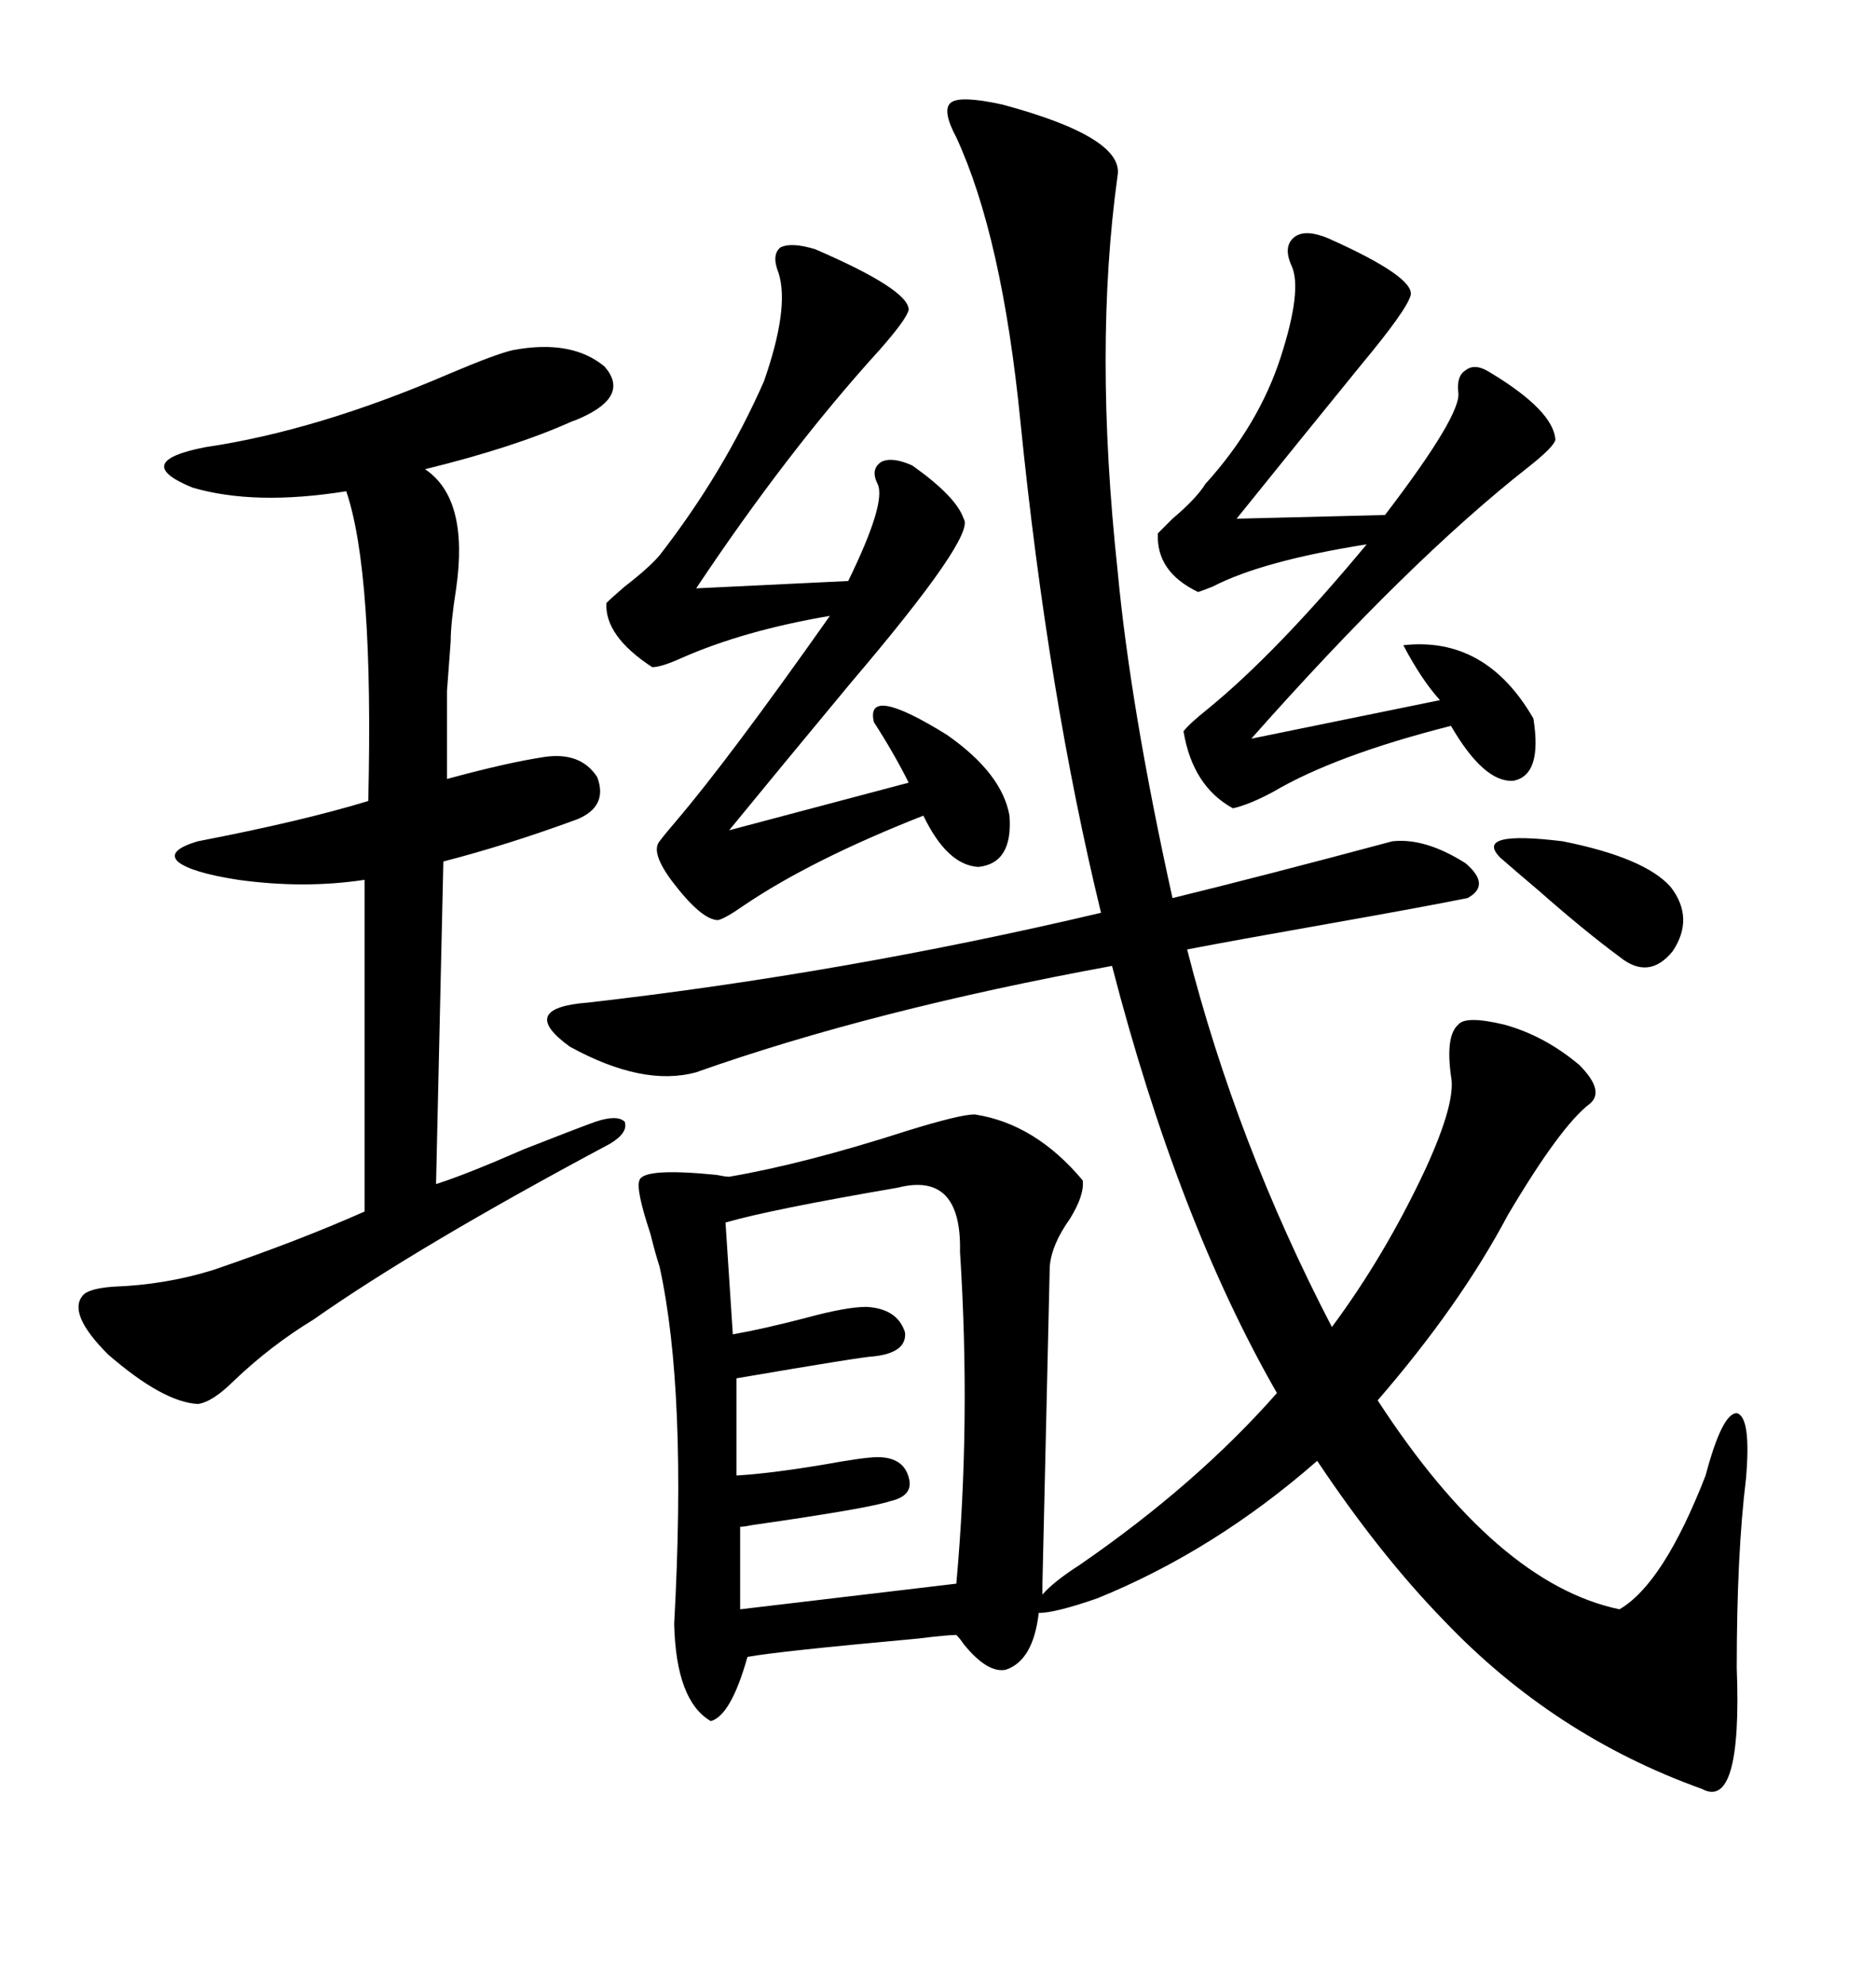 <svg xmlns="http://www.w3.org/2000/svg" xmlns:xlink="http://www.w3.org/1999/xlink" width="300" height="317.285"><path d="M111.33 171.39L111.33 171.39Q102.83 173.73 91.11 167.29L91.11 167.29Q82.62 161.13 94.04 160.25L94.04 160.25Q135.06 155.57 176.07 145.90L176.07 145.90Q167.58 111.04 163.18 67.38L163.18 67.38Q160.25 37.79 152.93 21.97L152.93 21.97Q150.59 17.58 152.05 16.41L152.05 16.41Q153.52 15.23 160.25 16.70L160.25 16.70Q179.88 21.97 178.71 28.13L178.71 28.13Q174.90 55.66 178.71 91.11L178.71 91.11Q180.76 113.09 187.50 143.55L187.50 143.55Q201.86 140.04 222.66 134.47L222.66 134.47Q227.93 133.89 234.38 137.99L234.38 137.99Q238.48 141.50 234.67 143.55L234.67 143.55Q227.34 145.02 212.40 147.66L212.40 147.66Q197.46 150.29 189.84 151.76L189.84 151.76Q197.75 182.81 212.99 212.11L212.99 212.11Q221.48 200.68 227.93 186.91L227.93 186.91Q232.91 176.07 232.03 171.97L232.03 171.97Q231.15 165.53 233.20 163.77L233.20 163.77Q234.38 162.30 240.53 163.77L240.53 163.77Q246.97 165.53 252.54 170.21L252.54 170.21Q256.64 174.32 254.30 176.37L254.30 176.37Q249.61 179.88 241.11 194.24L241.11 194.24Q233.50 208.59 220.31 223.83L220.31 223.83Q239.36 253.13 258.98 257.23L258.98 257.23Q266.02 253.13 272.75 235.84L272.75 235.84Q275.39 225.88 277.73 225.88L277.73 225.88Q280.08 226.46 279.20 236.43L279.20 236.43Q277.73 248.44 277.73 266.60L277.73 266.60Q278.61 289.45 272.17 285.94L272.17 285.94Q248.44 277.44 230.86 258.98L230.86 258.98Q220.61 248.44 210.64 233.50L210.64 233.50Q194.24 247.85 175.49 255.47L175.49 255.47Q168.75 257.81 166.11 257.81L166.11 257.81Q165.23 265.43 160.84 266.89L160.84 266.89Q157.91 267.48 154.10 262.79L154.10 262.79Q153.52 261.91 152.93 261.33L152.93 261.33Q151.46 261.33 146.78 261.91L146.78 261.91Q124.22 263.96 119.53 264.84L119.53 264.84Q116.89 274.22 113.67 275.10L113.67 275.10Q108.11 271.88 107.81 259.57L107.81 259.57Q109.86 222.36 105.47 202.44L105.47 202.44Q104.88 200.68 104.00 197.17L104.00 197.17Q101.66 190.14 102.25 188.67L102.25 188.67Q102.83 186.62 114.55 187.79L114.55 187.79Q116.02 188.09 116.60 188.09L116.60 188.09Q128.61 186.04 145.02 180.76L145.02 180.76Q153.52 178.13 155.86 178.13L155.86 178.13Q165.53 179.59 173.14 188.67L173.14 188.67Q173.44 191.02 171.09 194.82L171.09 194.82Q168.16 198.93 167.87 202.44L167.87 202.44Q167.87 203.03 167.29 227.64L167.29 227.64Q166.70 252.54 166.70 253.13L166.70 253.13L166.70 254.88Q168.46 252.83 172.56 250.20L172.56 250.20Q191.31 237.30 204.20 222.66L204.20 222.66Q188.38 195.12 177.83 154.39L177.83 154.39Q139.45 161.43 111.33 171.39ZM82.03 55.96L82.03 55.96Q91.41 54.20 96.68 58.59L96.68 58.59Q100.78 63.28 92.87 66.80L92.87 66.80Q92.29 67.09 91.41 67.38L91.41 67.38Q82.32 71.48 67.97 75L67.97 75Q75 79.69 72.95 94.04L72.95 94.04Q72.07 99.61 72.07 102.54L72.07 102.54Q71.78 106.35 71.48 110.45L71.48 110.45Q71.48 113.67 71.48 124.51L71.48 124.51Q81.15 121.88 87.01 121.00L87.01 121.00Q92.87 120.12 95.51 124.22L95.51 124.22Q97.27 128.91 92.29 130.96L92.29 130.96Q81.15 135.06 70.90 137.70L70.90 137.70L69.73 189.26Q74.41 187.79 83.79 183.69L83.79 183.69Q91.99 180.47 95.21 179.30L95.21 179.30Q98.73 178.13 99.90 179.30L99.90 179.30Q100.49 181.05 97.56 182.81L97.56 182.81Q66.80 199.22 50.10 210.94L50.10 210.94Q43.36 215.04 37.50 220.61L37.50 220.61Q33.98 224.12 31.64 224.41L31.64 224.41Q26.07 224.12 17.29 216.50L17.29 216.50Q10.84 210.06 13.18 207.13L13.18 207.13Q14.06 205.96 18.16 205.66L18.16 205.66Q26.37 205.37 33.98 203.03L33.98 203.03Q47.75 198.34 58.30 193.65L58.30 193.65L58.30 140.63Q48.63 142.09 38.09 140.63L38.09 140.63Q30.47 139.45 28.42 137.70L28.42 137.70Q26.66 135.94 31.64 134.47L31.64 134.47Q48.34 131.25 58.89 128.03L58.89 128.03Q59.77 91.41 55.37 78.52L55.37 78.52Q40.72 80.86 30.76 77.93L30.76 77.93Q20.80 73.83 32.81 71.48L32.81 71.48Q50.68 68.85 71.78 59.77L71.78 59.77Q79.39 56.54 82.03 55.96ZM130.37 39.84L130.37 39.84Q145.31 46.29 145.31 49.51L145.31 49.51Q145.02 50.98 140.63 55.96L140.63 55.96Q125.98 72.07 111.33 94.04L111.33 94.04L135.64 92.87Q141.80 80.27 140.33 77.34L140.33 77.34Q139.16 75 140.92 73.83L140.92 73.83Q142.68 72.95 145.90 74.41L145.90 74.41Q152.93 79.39 154.10 82.91L154.10 82.91Q156.15 85.55 135.94 109.28L135.94 109.28Q124.51 123.05 116.60 132.71L116.60 132.71L145.31 125.10Q142.97 120.41 139.75 115.43L139.75 115.43Q138.28 109.28 151.46 117.48L151.46 117.48Q160.25 123.63 161.43 130.37L161.43 130.37Q162.01 137.99 156.45 138.57L156.45 138.57Q151.46 138.28 147.66 130.37L147.66 130.37Q129.79 137.40 118.95 144.73L118.95 144.73Q116.02 146.78 114.84 147.07L114.84 147.07Q112.21 147.07 107.52 140.92L107.52 140.92Q104.00 136.23 105.47 134.47L105.47 134.47Q106.35 133.30 108.11 131.25L108.11 131.25Q116.60 121.29 132.71 98.44L132.71 98.44Q118.95 100.78 108.98 105.18L108.98 105.18Q105.76 106.64 104.30 106.64L104.30 106.64Q96.68 101.66 96.97 96.39L96.97 96.39Q97.85 95.51 99.90 93.75L99.90 93.75Q103.71 90.82 105.47 88.77L105.47 88.77Q115.72 75.59 122.17 60.94L122.17 60.94Q126.27 49.22 124.51 43.65L124.51 43.65Q123.34 40.72 124.80 39.55L124.80 39.55Q126.56 38.67 130.37 39.84ZM212.40 38.09L212.40 38.09Q226.17 44.24 225.59 47.17L225.59 47.17Q225 49.51 217.68 58.30L217.68 58.30Q207.42 70.90 197.75 82.91L197.75 82.91L221.48 82.32Q233.79 66.21 233.20 62.70L233.20 62.70Q232.91 60.06 234.38 59.18L234.38 59.18Q235.84 58.01 238.18 59.47L238.18 59.47Q248.44 65.63 248.73 70.31L248.73 70.31Q248.44 71.48 244.34 74.71L244.34 74.71Q225.29 89.65 200.10 118.07L200.10 118.07L230.27 111.91Q227.34 108.69 224.41 103.13L224.41 103.13Q237.60 101.66 245.21 114.84L245.21 114.84Q246.68 123.93 241.99 124.80L241.99 124.80Q237.30 125.10 232.03 116.02L232.03 116.02Q213.57 120.70 203.61 126.56L203.61 126.56Q199.80 128.61 197.17 129.20L197.17 129.20Q190.72 125.68 189.26 116.89L189.26 116.89Q190.14 115.72 193.07 113.38L193.07 113.38Q204.20 104.30 218.55 87.01L218.55 87.01Q201.86 89.65 193.95 93.75L193.95 93.75Q192.48 94.34 191.60 94.63L191.60 94.63Q184.86 91.41 185.16 85.25L185.16 85.25Q185.74 84.67 187.50 82.91L187.50 82.91Q191.31 79.69 192.77 77.34L192.77 77.34Q201.27 67.97 204.79 57.13L204.79 57.13Q208.30 46.29 206.54 42.48L206.54 42.48Q205.08 39.26 207.13 37.79L207.13 37.79Q208.89 36.62 212.40 38.09ZM143.55 189.84L143.55 189.84Q123.05 193.36 116.02 195.41L116.02 195.41L117.19 213.28Q122.17 212.40 128.91 210.64L128.91 210.64Q135.35 208.89 138.57 208.89L138.57 208.89Q143.55 209.18 144.73 212.99L144.73 212.99Q145.02 216.21 139.75 216.80L139.75 216.80Q138.28 216.80 117.77 220.31L117.77 220.31L117.77 235.84Q123.05 235.55 131.84 234.08L131.84 234.08Q138.28 232.91 140.33 232.91L140.33 232.91Q144.43 232.91 145.31 236.13L145.31 236.13Q146.19 239.06 142.38 239.94L142.38 239.94Q138.87 241.11 120.41 243.75L120.41 243.75Q118.95 244.04 118.36 244.04L118.36 244.04L118.36 257.23L152.93 253.13Q155.27 227.34 153.52 200.10L153.52 200.10Q153.81 187.21 143.55 189.84ZM239.94 137.11L239.94 137.11Q235.55 132.71 249.90 134.47L249.90 134.47Q263.09 137.11 267.19 141.80L267.19 141.80Q271.00 146.78 267.48 152.05L267.48 152.05Q263.67 156.74 258.98 152.93L258.98 152.93Q253.42 148.83 246.09 142.38L246.09 142.38Q242.29 139.16 239.94 137.11Z"/></svg>